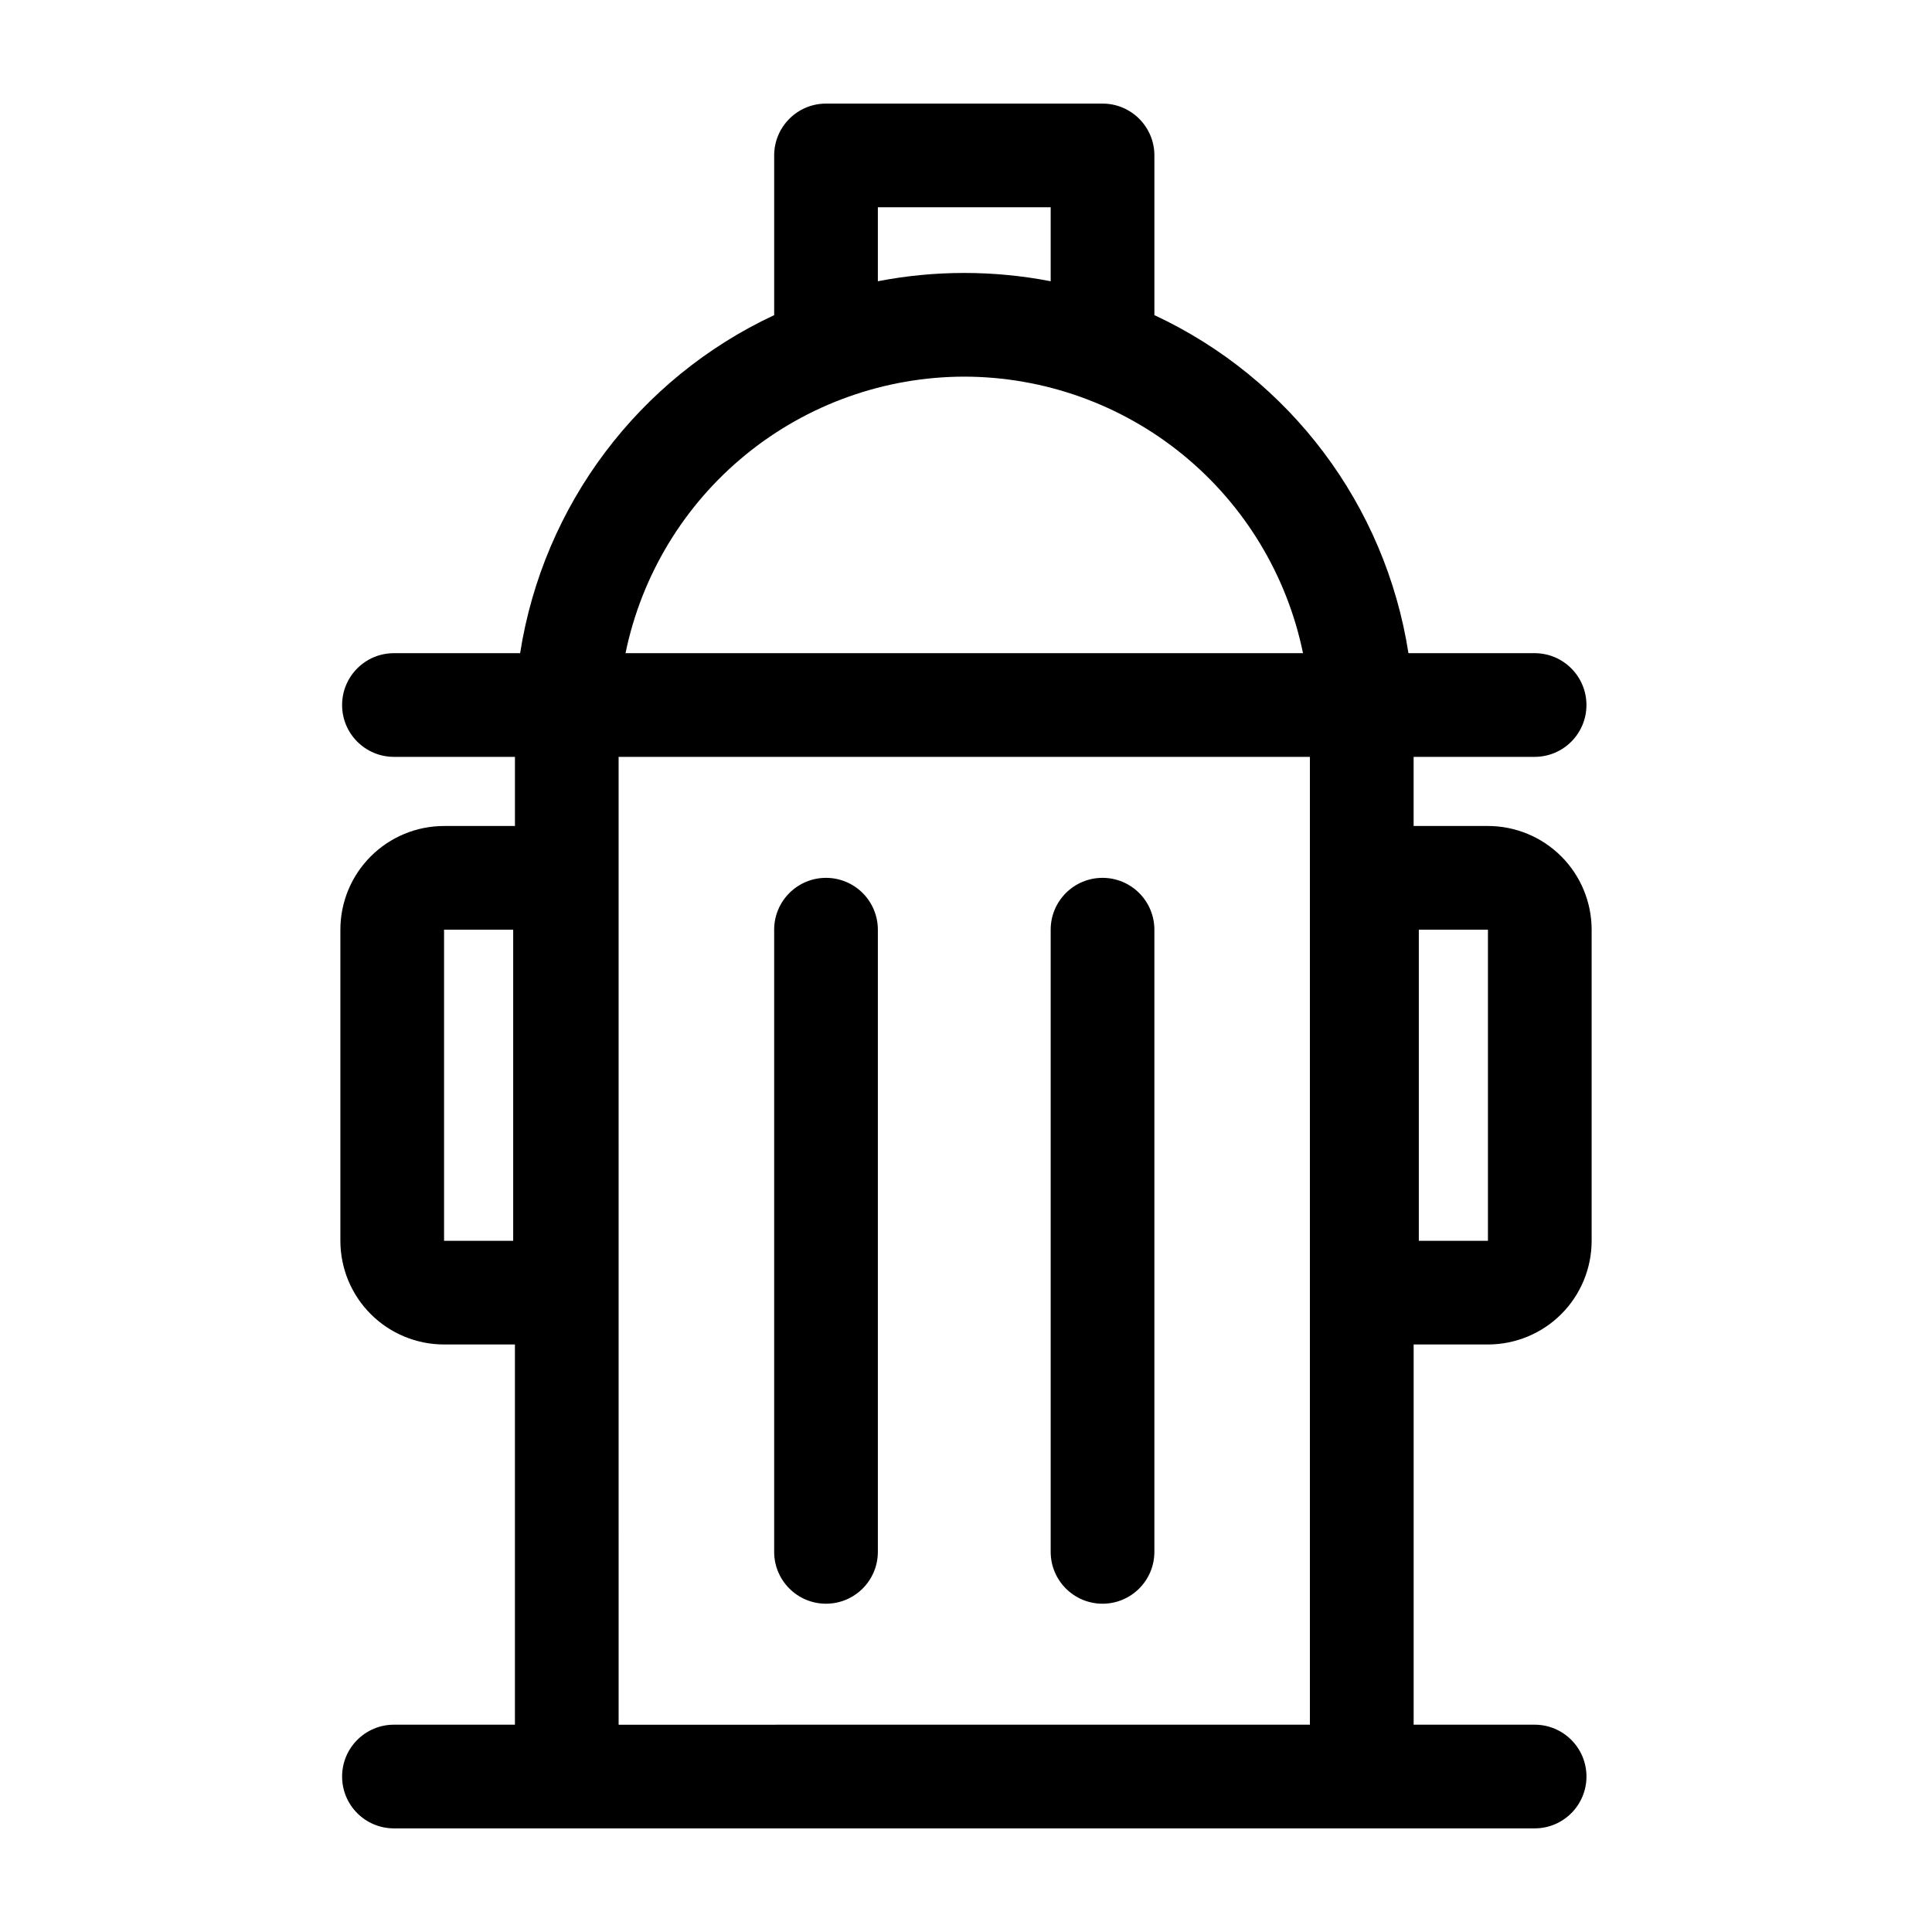 <?xml version="1.0" encoding="UTF-8"?>
<!-- Uploaded to: ICON Repo, www.svgrepo.com, Generator: ICON Repo Mixer Tools -->
<svg fill="#000000" width="800px" height="800px" version="1.1" viewBox="144 144 512 512" xmlns="http://www.w3.org/2000/svg">
 <g>
  <path d="m436.18 376.64c-7.586 0-13.738 6.152-13.738 13.738v164.88c0 7.59 6.152 13.742 13.738 13.742 7.59 0 13.742-6.152 13.742-13.742v-164.88c0-3.644-1.449-7.137-4.023-9.715-2.578-2.578-6.074-4.023-9.719-4.023zm-73.281 0c-7.586 0-13.738 6.152-13.738 13.738v164.88c0 7.59 6.152 13.742 13.738 13.742 7.59 0 13.742-6.152 13.742-13.742v-164.88c0-3.644-1.449-7.137-4.023-9.715-2.578-2.578-6.074-4.023-9.719-4.023z"/>
  <path d="m520 500.3h18.32c7.289 0 14.277-2.894 19.434-8.047 5.152-5.152 8.047-12.145 8.047-19.434v-82.441c0-7.285-2.894-14.277-8.047-19.43-5.156-5.152-12.145-8.051-19.434-8.051h-19.695v-18.32h32.062c7.59 0 13.738-6.148 13.738-13.738s-6.148-13.742-13.738-13.742h-33.434c-6.113-39.215-31.359-72.809-67.328-89.586v-42.32c0-7.586-6.152-13.738-13.742-13.738h-73.281c-7.586 0-13.738 6.152-13.738 13.738v42.32c-35.945 16.809-61.18 50.387-67.328 89.586h-33.434c-7.59 0-13.742 6.152-13.742 13.742s6.152 13.738 13.742 13.738h32.062v18.32h-18.781c-7.289 0-14.277 2.898-19.43 8.051-5.156 5.152-8.051 12.145-8.051 19.43v82.441c0 7.289 2.894 14.281 8.051 19.434 5.152 5.152 12.141 8.047 19.43 8.047h18.777v100.76h-32.062 0.004c-7.59 0-13.742 6.152-13.742 13.742 0 7.59 6.152 13.738 13.742 13.738h302.29c7.59 0 13.738-6.148 13.738-13.738 0-7.59-6.148-13.742-13.738-13.742h-32.062v-100.76zm0-109.92h18.32v82.441h-18.32zm-240 82.441h-18.32v-82.441h18.32zm96.641-273.89h45.801v19.602c-15.125-2.93-30.676-2.93-45.801 0zm22.902 44.887-0.004-0.004c21.109 0.027 41.566 7.328 57.918 20.68 16.352 13.348 27.602 31.926 31.852 52.602h-179.54c4.254-20.676 15.504-39.254 31.855-52.602 16.352-13.352 36.805-20.652 57.914-20.68zm-91.602 357.25-0.004-256.49h183.2v256.48z"/>
 </g>
</svg>